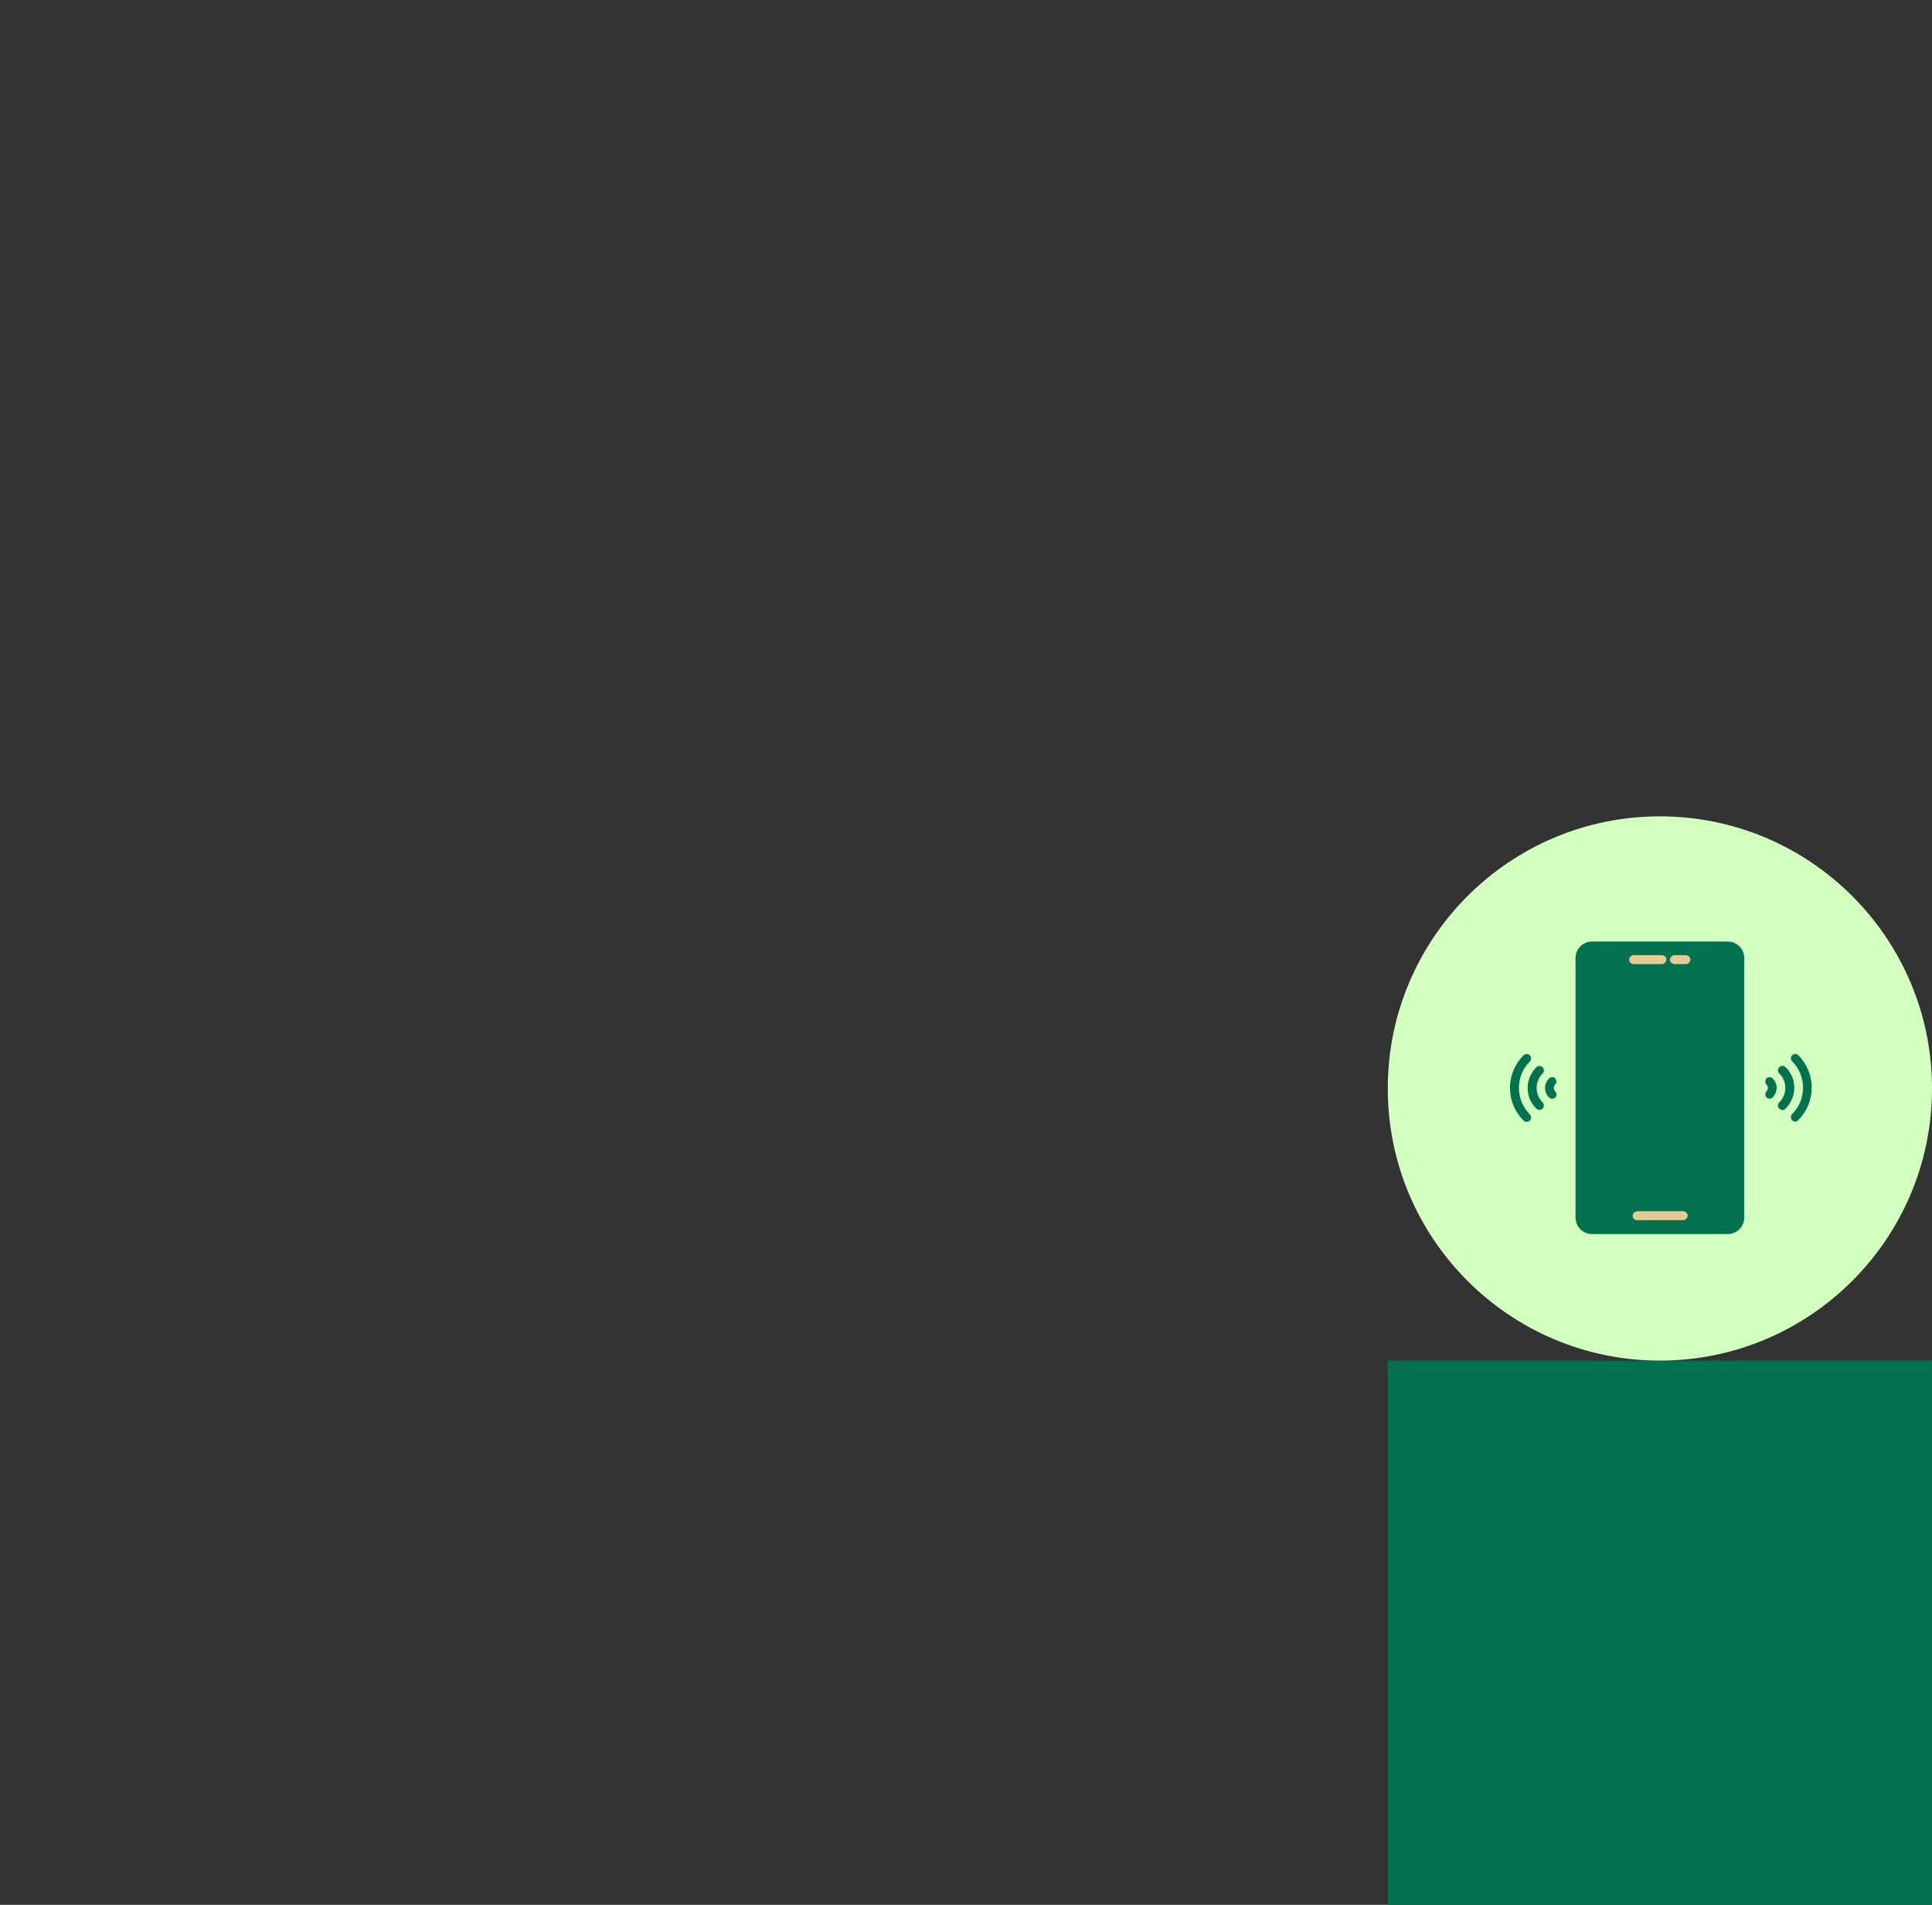 <svg xmlns="http://www.w3.org/2000/svg" id="Layer_1" viewBox="0 0 710 700"><rect x="0" y="0" width="710" height="700" fill="#333333" stroke="none"/><defs><style>.st1{fill:#01714f}</style></defs><path d="M710 700H510V500h200z" class="st1"/><path fill="#d3ffbf" d="M610 300c55.2 0 100 44.8 100 100s-44.8 100-100 100-100-44.8-100-100 44.8-100 100-100"/><path d="M641 352.1v95.3c0 3.4-2.7 6.1-6.1 6.1h-49.8c-3.4 0-6.1-2.7-6.1-6.1v-95.3c0-3.4 2.7-6.1 6.1-6.1h49.8c3.4 0 6.1 2.7 6.1 6.1" class="st1"/><path fill="#e4cb94" d="M601.6 445.2c-.9 0-1.6.7-1.6 1.6s.7 1.6 1.6 1.6h16.9c.9 0 1.6-.7 1.7-1.6s-.7-1.6-1.6-1.7h-16.9Zm13.8-94.2c-.9 0-1.6.7-1.7 1.6s.7 1.6 1.6 1.7h4.2c.9 0 1.6-.7 1.7-1.6s-.7-1.6-1.6-1.7zm-15 0c-.9 0-1.6.7-1.7 1.6s.7 1.6 1.6 1.7h10.4c.9 0 1.6-.7 1.7-1.6s-.7-1.6-1.6-1.7z"/><path d="M571.6 396.3c-.6-.6-1.7-.6-2.3 0-.9.9-1.5 2.2-1.5 3.5s.5 2.6 1.5 3.5c.3.3.7.5 1.1.5.9 0 1.6-.7 1.6-1.6 0-.4-.2-.8-.5-1.2-.3-.3-.5-.7-.5-1.2 0-.4.2-.9.5-1.2.6-.6.6-1.7 0-2.3m-4.6-4.1c-.6-.6-1.7-.6-2.3 0-2 2-3.2 4.8-3.2 7.6 0 2.9 1.1 5.6 3.2 7.6.6.6 1.7.6 2.3 0s.6-1.7 0-2.3c-1.4-1.4-2.2-3.3-2.2-5.3s.8-3.9 2.2-5.3c.6-.6.6-1.7 0-2.3" class="st1"/><path d="M558.2 399.8c0-3.7 1.4-7.1 4-9.7.6-.6.6-1.7 0-2.3s-1.7-.6-2.3 0c-3.2 3.2-5 7.5-5 12s1.8 8.8 5 12c.6.6 1.7.6 2.3 0s.6-1.7 0-2.3c-2.6-2.6-4-6.1-4-9.7m91-3.5c-.6.6-.6 1.7 0 2.3.3.3.5.7.5 1.2s-.2.9-.5 1.2c-.6.6-.6 1.7 0 2.3s1.6.6 2.2 0c.9-.9 1.5-2.2 1.5-3.5s-.5-2.6-1.5-3.5c-.6-.6-1.7-.6-2.3 0m7.1-4.1c-.6-.7-1.6-.7-2.3 0s-.7 1.6 0 2.3c1.4 1.4 2.2 3.3 2.2 5.3s-.8 3.9-2.2 5.3c-.7.6-.7 1.6 0 2.3.6.7 1.6.7 2.3 0 2-2 3.2-4.8 3.2-7.6 0-2.9-1.1-5.6-3.2-7.6" class="st1"/><path d="M660.9 387.8c-.6-.6-1.7-.6-2.3 0s-.6 1.6 0 2.2c2.6 2.6 4 6.1 4 9.7 0 3.7-1.4 7.1-4 9.7-.6.6-.6 1.7 0 2.3s1.6.6 2.2 0c3.2-3.2 5-7.5 5-12s-1.8-8.8-5-12" class="st1"/></svg>
